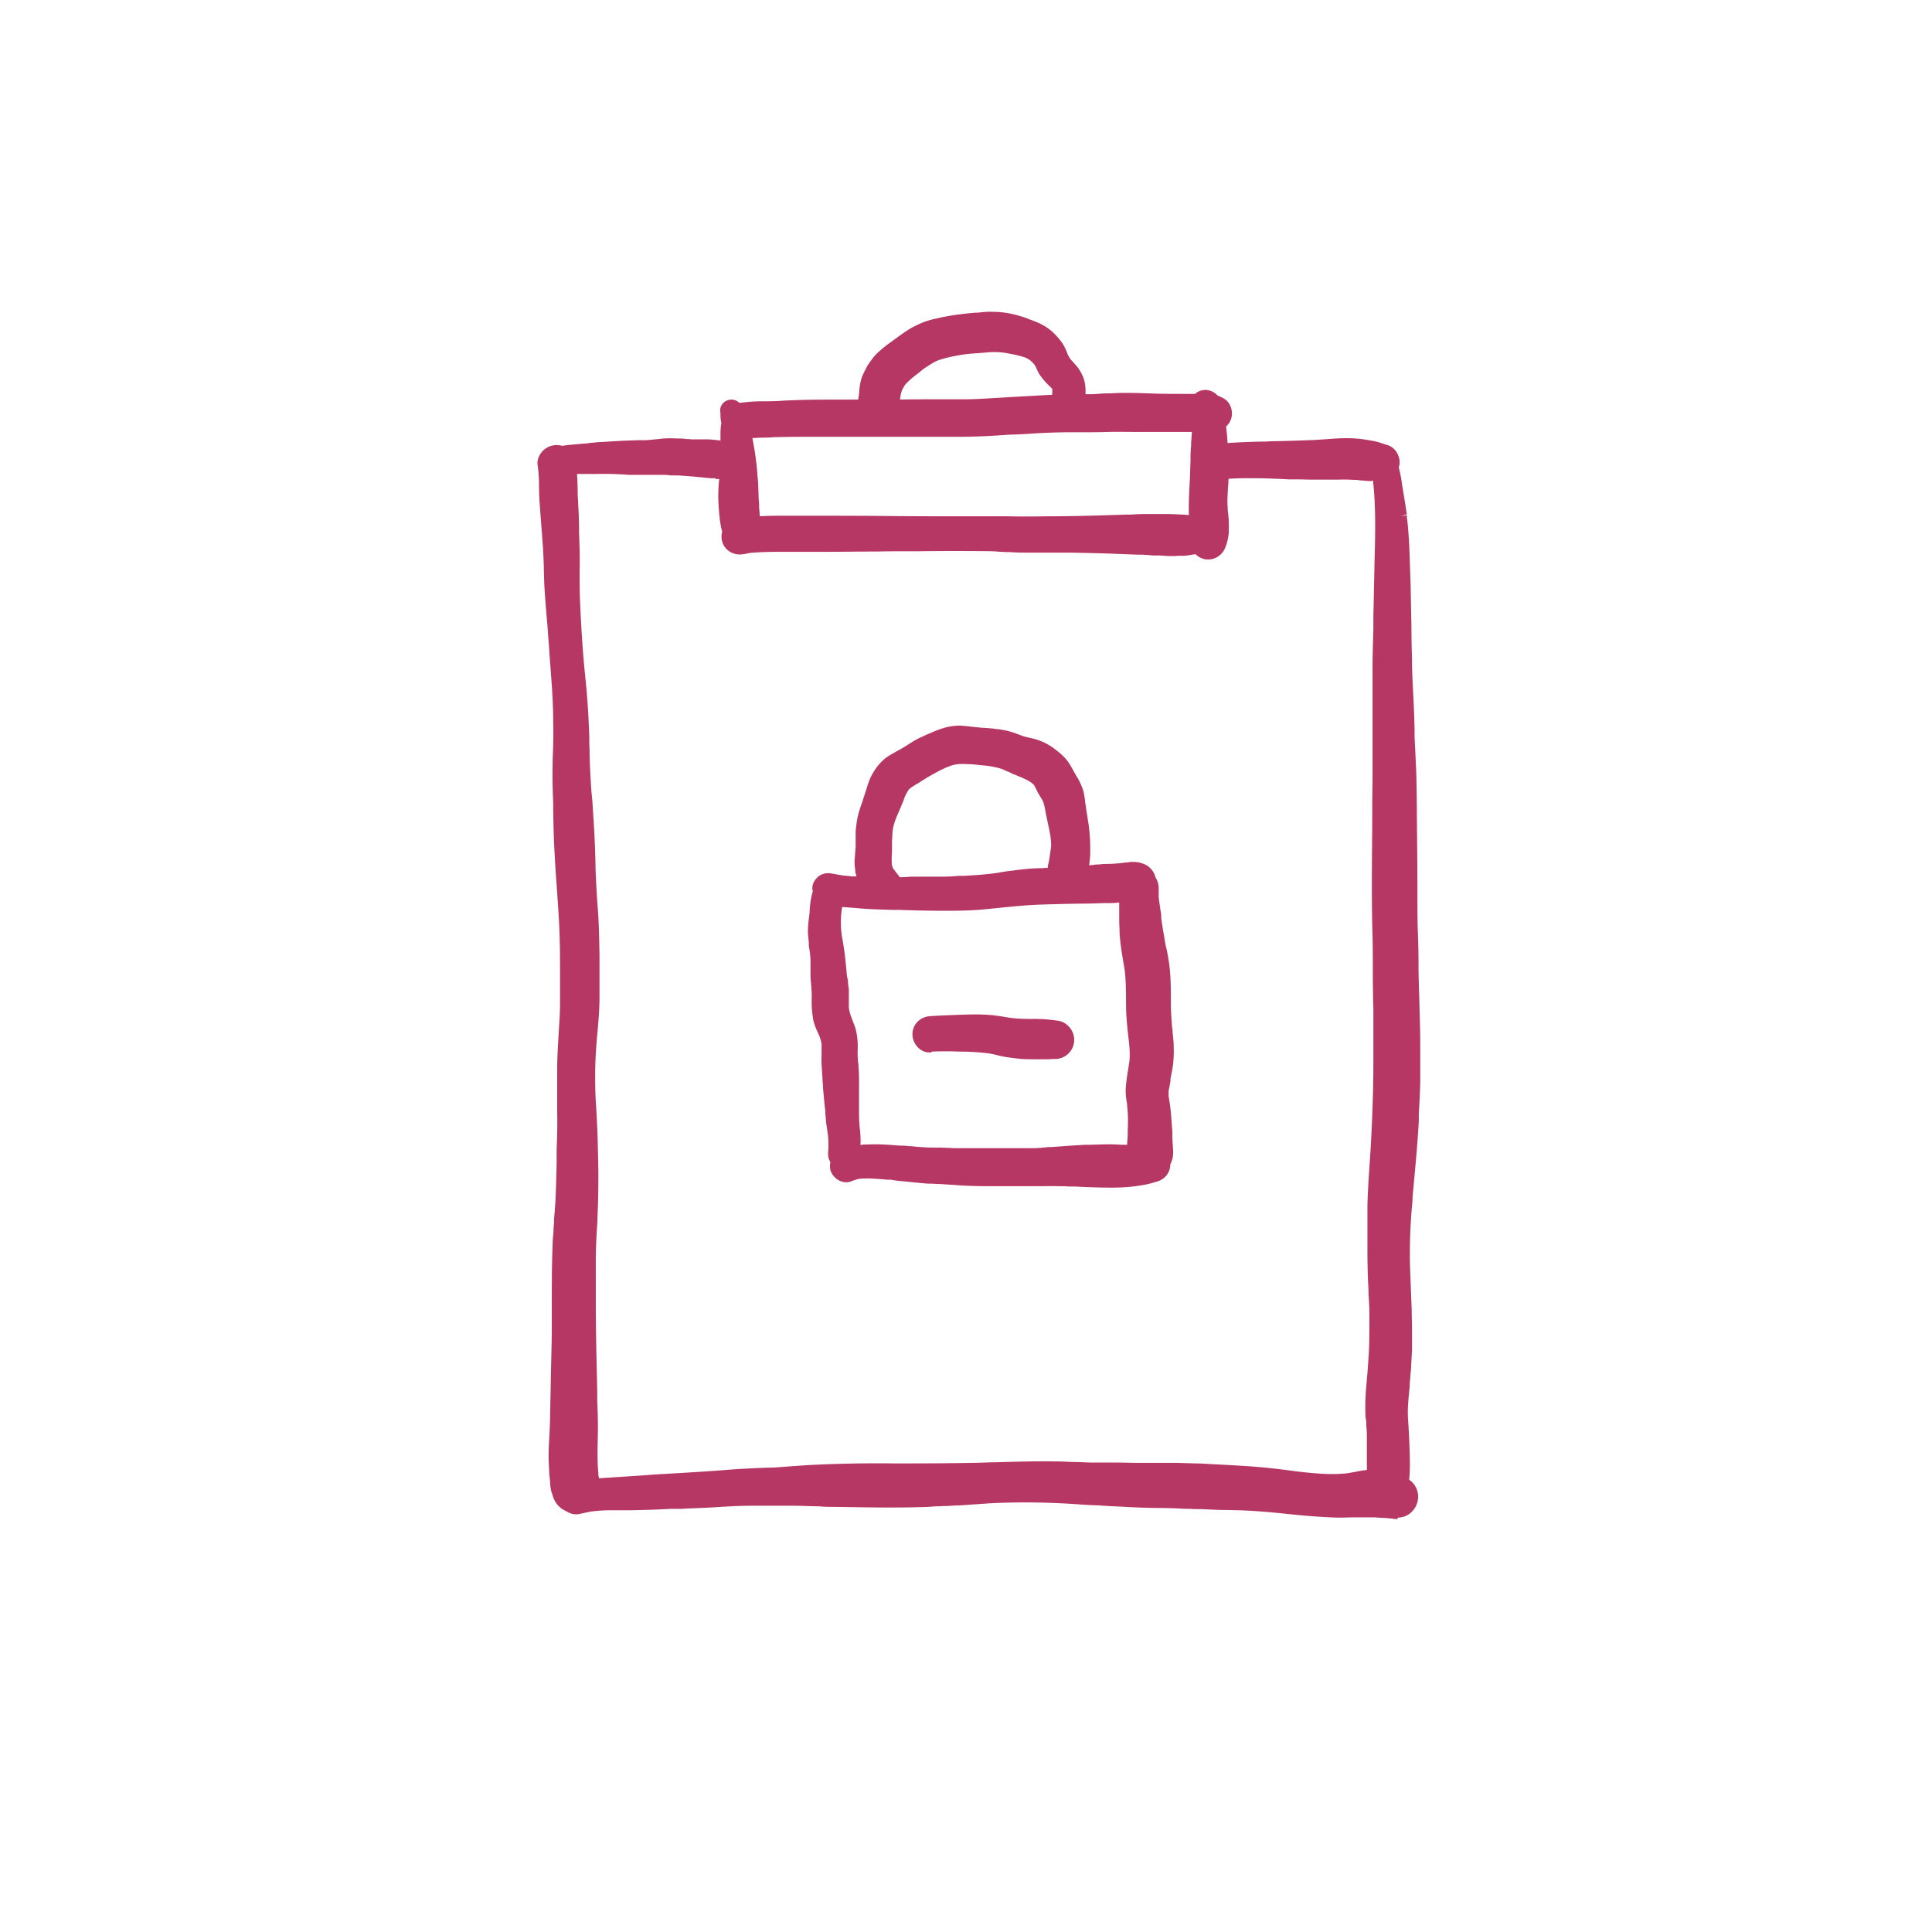 <svg width="85" height="85" viewBox="0 0 85 85" fill="none" xmlns="http://www.w3.org/2000/svg">
    <path d="M42.818 64.634c-1.187.025-2.361.025-3.536.025-1.237 0-2.474 0-3.71.075-.6.025-1.188.087-1.787.112-.6.025-1.2.05-1.812.1-1.212.088-2.424.138-3.623.238l-1.525.112a8.257 8.257 0 0 0-.8.075c-.262.038-.524.1-.787.15-.224.05-.35.3-.287.512.063.225.287.338.512.288.188-.038.388-.088.575-.125.262-.025.525-.038.8-.05.3 0 .6-.013.887-.025.6-.013 1.187-.025 1.774-.05.612-.025 1.212-.038 1.824-.075.6-.038 1.2-.075 1.787-.075h1.824c.6 0 1.187.025 1.787.05 1.25.025 2.499.05 3.748.012.288 0 .587-.037.875-.05l.837-.037c.587-.038 1.175-.088 1.774-.113a36.596 36.596 0 0 1 3.511.063c.612.037 1.237.05 1.85.087.6.038 1.199.05 1.786.063.287 0 .575.012.875.025.287.012.574.012.862.025.575.025 1.15.037 1.724.062.587.025 1.187.063 1.774.125.6.063 1.187.125 1.787.163.287.012.575.037.862.037.288 0 .562-.012.837-.025h.687c.25 0 .5.025.75.038h.05c.175.037.325.037.487-.063a.619.619 0 0 0 .288-.375.61.61 0 0 0-.063-.487c-.087-.15-.212-.225-.375-.287-.387-.163-.8-.288-1.224-.3a2.8 2.8 0 0 0-.65.075 7.307 7.307 0 0 1-.512.087c-.75.088-1.524 0-2.274-.087a27.816 27.816 0 0 0-1.75-.2c-.599-.05-1.199-.075-1.799-.1-.287-.013-.574-.038-.862-.05-.287 0-.574-.013-.85-.025H49.966c-.3 0-.6 0-.9-.013h-.912c-.587 0-1.174-.037-1.761-.05h-.588c-1 0-1.999.05-2.986.075" fill="#B73764"/>
    <path d="M60.336 66.146h.187c.15 0 .3.012.45.025.1 0 .2.012.3.012h.087c.138.038.225.025.3-.025a.416.416 0 0 0 .163-.2.322.322 0 0 0-.038-.262c-.037-.075-.1-.112-.237-.175-.35-.137-.725-.275-1.125-.287-.212 0-.425.025-.587.062-.175.038-.35.063-.525.1-.787.088-1.562 0-2.349-.087-.55-.075-1.137-.15-1.737-.2-.45-.038-.9-.063-1.361-.075l-.725-.038c-.188 0-.375-.025-.575-.025l-.85-.025h-3.56c-.325 0-.65-.012-.975-.025-.262 0-.525-.025-.787-.025-.85-.012-1.712 0-2.537.038-.337 0-.674.025-1.024.037-1.225.025-2.474.025-3.549.025-1.374 0-2.586.013-3.698.075-.25.013-.487.025-.737.05-.35.025-.7.05-1.062.063-.625.025-1.212.05-1.8.1-.624.05-1.236.087-1.86.124-.588.038-1.175.063-1.763.113l-.387.025c-.375.025-.762.063-1.137.075a8.344 8.344 0 0 0-.787.075c-.2.025-.387.062-.587.112l-.188.038s-.05.025-.05.05c-.025.037-.037.087-.025.112.025.1.125.1.188.088l.225-.05.35-.075c.262-.038.524-.05.849-.05h.9c.587-.013 1.187-.025 1.774-.05l.487-.025c.438-.013.887-.025 1.325-.063.587-.037 1.199-.075 1.811-.075H34.935c.374 0 .762.013 1.136.025.225 0 .438.013.663.013 1.037.025 2.386.05 3.735.012.175 0 .363-.012.538-.025.112 0 .225-.012.325-.025.112 0 .224 0 .337-.012.162 0 .337 0 .5-.025.175 0 .35-.025.525-.038.412-.024.824-.062 1.249-.075a37.937 37.937 0 0 1 3.536.063c.312.025.625.037.937.05.3.012.612.025.912.05.625.037 1.25.05 1.774.062.288 0 .588.013.875.025.137 0 .262 0 .387.013.163 0 .313 0 .475.012.362.025.737.025 1.1.038l.612.025c.662.025 1.25.062 1.786.125.575.062 1.175.125 1.775.162l.874.038c.175 0 .338 0 .513-.013h.812l.025-.062zm1.15.687c-.088 0-.163 0-.226-.025h-.012c-.113 0-.213-.013-.325-.025-.137 0-.287-.013-.425-.025h-.974c-.188 0-.375.012-.563.012-.3 0-.587-.024-.874-.037-.613-.038-1.212-.1-1.8-.163-.524-.05-1.099-.1-1.749-.124-.2 0-.412-.013-.612-.013-.375 0-.737-.025-1.112-.037-.15 0-.312 0-.462-.013-.138 0-.263 0-.4-.012a19.851 19.851 0 0 0-.862-.025c-.537 0-1.175-.025-1.812-.063-.3-.012-.6-.025-.9-.05-.312-.012-.637-.025-.95-.05a32.94 32.94 0 0 0-3.472-.062c-.413.012-.825.05-1.225.075l-.537.037c-.175 0-.338.013-.513.025-.112 0-.224 0-.337.013-.112 0-.212 0-.325.012a8.459 8.459 0 0 1-.562.025c-1.362.038-2.724 0-3.76-.012-.226 0-.438 0-.663-.025-.375 0-.75-.025-1.124-.025H33.096c-.587 0-1.186.037-1.773.075-.45.025-.9.037-1.337.062h-.488c-.6.038-1.187.05-1.786.063h-.9c-.3 0-.537.025-.762.05-.088.012-.2.037-.325.062l-.225.05c-.375.075-.75-.137-.85-.5a.694.694 0 0 1 .088-.562c.1-.162.25-.262.425-.3l.187-.037c.2-.038.413-.088.625-.125.275-.038.562-.063.825-.075l1.137-.075.387-.025c.587-.05 1.187-.075 1.774-.113.612-.037 1.237-.075 1.85-.125.586-.05 1.186-.075 1.823-.1.35 0 .7-.037 1.038-.062.25-.013.5-.037.737-.05a57.647 57.647 0 0 1 3.723-.075c1.075 0 2.311 0 3.536-.025.337 0 .675-.025 1.012-.025.837-.025 1.712-.05 2.574-.038.262 0 .537.013.8.025.324 0 .637.026.962.026h1.087c.237 0 .487.012.724.012h1.775l.85.025c.2 0 .386.013.586.025l.725.037c.462.026.912.05 1.374.088.613.05 1.212.125 1.762.2.75.087 1.487.162 2.212.087.15-.025.312-.05.487-.087a3.67 3.67 0 0 1 .712-.075c.487.012.925.162 1.312.325.188.075.375.175.512.412.125.213.15.462.088.7a.958.958 0 0 1-.413.55.945.945 0 0 1-.45.124M48.903 17.63c-.262.012-.512.037-.774.037-.275 0-.55 0-.837.013-.55 0-1.087.025-1.637.062a64.5 64.5 0 0 1-1.6.088c-.537.025-1.074.062-1.611.062h-1.6c-1.074 0-2.149 0-3.223.013-1.075 0-2.137 0-3.211.05-.313.012-.612.025-.925.025-.362 0-.712.037-1.062.087-.125.012-.237.125-.3.225a.516.516 0 0 0-.05.387.537.537 0 0 0 .225.3c.125.075.238.075.387.05h.1c.5-.075 1-.062 1.512-.087.525-.025 1.05-.025 1.562-.025H42.331c.537 0 1.062-.025 1.6-.063.524-.037 1.037-.05 1.561-.087.55-.038 1.087-.05 1.637-.05h1.599c.55-.025 1.087 0 1.637 0h2.362c.225 0 .45-.05.674-.05.213 0 .413-.15.463-.35.05-.2-.038-.45-.225-.55-.075-.037-.163-.075-.238-.112-.075-.038-.175-.038-.262-.038a1.64 1.64 0 0 0-.35.013h-.712c-.537 0-1.075 0-1.612-.025-.375-.013-.75-.038-1.124-.038h-.475" fill="#B73764"/>
    <path d="M41.794 18.18h-4.648c-.887 0-1.8.012-2.699.062-.312.012-.625.025-.924.025-.338 0-.675.037-1.025.087a.287.287 0 0 0-.1.088.25.25 0 0 0-.025.162c.013.05.05.1.1.125.038.025.075.038.2.013h.1c.337-.05.675-.063.987-.075.175 0 .362 0 .537-.013.463-.025.925-.025 1.387-.025h6.66c.462 0 .95-.012 1.587-.062l.724-.038c.275-.012.562-.025.837-.05.513-.037 1.05-.05 1.662-.062h1.6c.437-.013.861 0 1.286 0H52.764c.1 0 .2 0 .287-.025.125-.013.25-.025.388-.025a.199.199 0 0 0 .187-.15c.025-.087-.012-.188-.075-.225-.075-.038-.137-.062-.212-.1a.815.815 0 0 1-.138-.025h-.212c-.05 0-.087 0-.137.013h-.725c-.537 0-1.087 0-1.624-.025-.488-.025-1.05-.05-1.587-.025h-.238a3.881 3.881 0 0 1-.537.037h-.837c-.487.025-1.062.038-1.624.075l-1.35.075-.624.038c-.413.024-.838.05-1.25.05h-.662v.074zm-9.221 1.087a.778.778 0 0 1-.387-.1.834.834 0 0 1-.363-.463.83.83 0 0 1 .075-.6c.088-.15.275-.337.5-.362.387-.05.737-.087 1.1-.087.3 0 .612 0 .912-.025.912-.05 1.836-.05 2.724-.05h1.874c.612 0 1.224-.013 1.836-.013h1.6c.4 0 .812-.025 1.212-.05l.624-.037 1.337-.075c.575-.038 1.15-.05 1.65-.063h.837l.524-.037h.25c.563-.038 1.137-.013 1.637 0 .537.025 1.075.025 1.6.025H52.926c.087 0 .187-.013.287 0h.037c.088 0 .2.012.3.062.088.038.175.075.263.125.3.15.45.525.362.875a.765.765 0 0 1-.75.562c-.1 0-.212 0-.325.025-.112 0-.224.025-.35.025h-2.748c-.413 0-.837-.012-1.25 0-.362.013-.724.013-1.074.013h-.537c-.6 0-1.125.025-1.625.05-.287.024-.562.037-.85.05-.237 0-.474.024-.712.037a28.07 28.07 0 0 1-1.611.063H35.672c-.45 0-.9 0-1.35.012-.187 0-.375.012-.562.025a7.73 7.73 0 0 0-.937.05h-.1s-.125.025-.188.025M50.365 22.902c-.262 0-.537.013-.8.025-1.161.038-2.336.075-3.498.075h-1.75c-.286 0-.586-.012-.874-.012h-.85c-1.199 0-2.386 0-3.585-.013-1.087-.012-2.174-.025-3.249-.012h-1.637c-.574 0-1.15.025-1.711.15-.275.062-.425.375-.363.625.075.274.35.412.625.35.1-.026.2-.038.3-.063.562-.05 1.124-.05 1.674-.05h1.85c1.186 0 2.36-.025 3.548-.025 1.2 0 2.386-.013 3.586 0 .262 0 .537.025.812.037.3.013.6.025.912.025.6 0 1.2 0 1.787.025.962.013 1.924.05 2.886.075.237 0 .475 0 .7.025.25.013.512.038.762.05h.612c.237-.012.462-.062.687-.1.05 0 .088 0 .125-.012a.557.557 0 0 0 .362-.15.5.5 0 0 0 .15-.362.5.5 0 0 0-.15-.363.557.557 0 0 0-.362-.15h-.125c-.262-.037-.512-.1-.775-.112-.262-.013-.512-.025-.774-.025h-.875" fill="#B73764"/>
    <path d="M42.056 23.665c.525 0 1.05 0 1.562.012.15 0 .312.012.475.025.112 0 .225.012.337.025.3 0 .6.025.9.025h1.799c.637 0 1.262.038 1.9.05l.999.025h.2c.175 0 .337.012.512.025h.262c.163.025.338.037.5.05h.587c.15 0 .313-.038.475-.063l.325-.05c.112-.012.15-.037.187-.075.038-.05.063-.1.063-.162a.238.238 0 0 0-.063-.162c-.037-.038-.075-.063-.2-.075l-.337-.05a4.146 4.146 0 0 0-.55-.075c-.225-.013-.462-.013-.687-.025h-.3c-.162 0-.325-.013-.5-.013h-.15c-.2 0-.412 0-.612.013h-.175c-1.112.037-2.311.075-3.498.087H44.18c-.25 0-.487-.012-.737-.012h-.85c-1.087 0-2.336 0-3.598-.013-1.1-.012-2.199-.025-3.248-.012H34.11c-.575 0-1.125.025-1.662.137-.05 0-.087.063-.112.088-.038.062-.05.125-.038.187.038.138.175.175.3.15.1-.025.212-.038.312-.063.575-.062 1.125-.062 1.662-.062h1.912c.7 0 1.412 0 2.124-.012h3.448v.024zm9.72.8h-.299c-.175 0-.35-.026-.512-.026h-.25c-.163-.025-.325-.025-.487-.037h-.2l-1-.038c-.625-.025-1.262-.037-1.886-.05h-1.8c-.3 0-.612 0-.912-.025-.125 0-.237 0-.362-.012-.15 0-.3-.025-.45-.025-1.05-.013-2.111-.013-3.149 0h-.437c-.475 0-.937 0-1.412.012-.712 0-1.424.013-2.124.013h-1.912c-.524 0-1.062 0-1.586.05-.075.012-.175.037-.275.05-.425.087-.837-.15-.95-.55a.82.82 0 0 1 .088-.637.79.79 0 0 1 .475-.35c.587-.125 1.174-.137 1.774-.15h1.636c1.063 0 2.15 0 3.262.012 1.249.013 2.498.013 3.585.013h1.737c.575.012 1.125.012 1.737 0 1.187 0 2.386-.038 3.486-.075h.175c.212-.012.412-.025.625-.025H51.302c.237 0 .475.013.712.025.213 0 .413.05.613.075l.3.037c.174.025.374.063.537.238.15.15.225.35.225.562a.795.795 0 0 1-.238.562c-.175.175-.362.213-.537.225l-.287.038c-.175.025-.35.062-.538.075h-.337M29.1 19.566c-.226.025-.463.05-.688.05-.475.013-.962.025-1.437.05-.2 0-.412.025-.612.038-.212.012-.437.05-.65.062-.225.013-.45.038-.674.05a3.12 3.12 0 0 0-.363.063c-.112.025-.225.075-.337.112-.188.063-.3.238-.25.437.05.175.25.313.437.25.125-.05.25-.087.388-.112.2-.025.412-.025.612-.013h.712c.475 0 .95 0 1.437.025.237 0 .475.013.7.013h.7c.224 0 .437.012.662.025.212 0 .437.025.65.037.312.025.624.05.936.088.15.012.3 0 .45 0h.525a.569.569 0 0 0 .25-.063.51.51 0 0 0 .225-.287.508.508 0 0 0-.338-.6 5.46 5.46 0 0 0-.65-.137c-.25-.038-.487-.088-.736-.075-.213 0-.438.012-.65 0-.213 0-.425-.025-.625-.025h-.275c-.125 0-.262 0-.387.012" fill="#B73764"/>
    <path d="M29.075 20.316c.15 0 .312 0 .462.025h.2c.212.025.437.037.65.05.312.025.637.05.949.087h.387c.225-.012.4 0 .575 0 .038 0 .063 0 .088-.025.05-.025.075-.075.1-.125.025-.1-.038-.224-.138-.25a4.442 4.442 0 0 0-.612-.124l-.163-.025c-.175-.025-.35-.063-.512-.05-.25 0-.475.012-.675 0-.075 0-.162 0-.237-.013-.125 0-.25-.012-.387-.012h-.637c-.238.025-.475.05-.713.05h-.325c-.374.025-.737.037-1.111.05-.2 0-.4.025-.6.037-.1 0-.2.025-.3.025-.113 0-.238.025-.35.038-.225.012-.45.037-.662.05-.125.012-.225.037-.338.05-.087.024-.162.05-.25.087h-.037s-.087.05-.075.112c0 .025.05.063.063.05.125-.05.274-.087.424-.124h.025c.225-.026.45-.026.65-.026h.7c.487 0 .987 0 1.437.026h.7c.187.024.387.024.574.024h.137v.013zm2.399.725h-.188c-.312-.025-.625-.063-.937-.088-.212-.012-.425-.037-.637-.037h-.2c-.15-.025-.3-.025-.45-.025H27.65c-.45-.038-.937-.05-1.424-.038h-.712c-.188 0-.375 0-.575.013-.1.025-.213.062-.325.1a.63.63 0 0 1-.8-.438c-.087-.325.088-.65.425-.774h.038c.1-.05.212-.088.325-.113.124-.025.262-.05.4-.062.224-.025.45-.038.674-.063.125 0 .237-.025.35-.037.1 0 .2-.025.312-.025l.625-.038c.375-.025.75-.037 1.124-.05h.313c.225-.012.437-.037.675-.062.2-.025.437-.025.7-.013.137 0 .274 0 .412.025.075 0 .15 0 .224.013h.625c.225 0 .438.025.637.05l.15.025c.213.025.438.075.688.15a.77.77 0 0 1 .537.95.73.73 0 0 1-.35.462.851.851 0 0 1-.387.1h-.025c-.15-.013-.3-.025-.475 0-.113 0-.213.012-.313.012M57.624 19.629c-.562.012-1.137.037-1.699.05-.55.012-1.112.025-1.661.062-.213.013-.425.05-.638.075-.125.013-.237.125-.3.225a.523.523 0 0 0-.05.387.552.552 0 0 0 .225.3.488.488 0 0 0 .35.05h.038a11.355 11.355 0 0 1 1.599-.05c.562 0 1.124.025 1.674.05.3 0 .587.025.887.025.288 0 .575 0 .875-.012.262 0 .512 0 .775.012.25 0 .512.063.762.05.062 0 .125 0 .187-.025h.175a.51.51 0 0 0 .138-1 11.753 11.753 0 0 1-.35-.112 1.926 1.926 0 0 0-.388-.075c-.3-.05-.6-.075-.912-.075h-.05c-.55 0-1.1.063-1.649.075" fill="#B73764"/>
    <path d="M59.011 20.503c.213 0 .438 0 .7.025.1 0 .213.013.313.025.15.013.287.025.424.025.05 0 .113 0 .163-.012.075 0 .15-.013.225-.013.1 0 .187-.075.212-.162a.287.287 0 0 0-.025-.175.251.251 0 0 0-.137-.112l-.225-.075c-.05-.013-.088-.038-.138-.05-.1-.025-.212-.05-.337-.063-.325-.05-.6-.075-.875-.075h-.05c-.3 0-.612.025-.912.038-.25.012-.487.037-.737.037-.562.013-1.137.025-1.7.05h-.474c-.387 0-.787.025-1.174.05-.188.013-.363.038-.563.063h-.062l-.1.1a.275.275 0 0 0-.025.175c.012.05.05.1.1.137.037.025.075.025.162.012h.113c.524-.075 1.05-.062 1.574-.05.425 0 .837.025 1.262.038h.55c.25.025.5.025.762.037H58.986l.026-.025zm1.362.663c-.15 0-.287-.013-.424-.025-.1 0-.188-.025-.288-.025-.3-.013-.537-.025-.762-.013h-.875c-.262 0-.512 0-.774-.012h-.538a40.626 40.626 0 0 0-1.262-.05c-.524 0-1.024-.013-1.524.037h-.1a.685.685 0 0 1-.5-.087.774.774 0 0 1-.362-.475.772.772 0 0 1 .075-.6c.088-.15.275-.337.5-.362h.062c.2-.038.4-.063.6-.075.4-.025.812-.038 1.2-.05.15 0 .312 0 .462-.013.562-.012 1.137-.025 1.7-.05.236 0 .474-.025.711-.037.313-.025.625-.05.95-.05h.05c.287 0 .6.025.95.087.15.025.287.05.424.088.05.012.1.037.163.05.062.025.125.05.187.062.2.05.375.188.475.375.1.188.137.4.075.6a.814.814 0 0 1-.762.575h-.15c-.063 0-.138.012-.213.025h-.062M40.007 16.38l-.062.05.062-.05zm2.874-2.274c-.538.05-1.075.113-1.6.238a3.274 3.274 0 0 0-.5.137c-.224.075-.45.188-.661.3-.3.175-.575.4-.85.6-.175.125-.337.25-.5.4-.162.15-.312.337-.437.537-.05.075-.075.15-.113.225-.05.125-.112.25-.137.375-.05.212-.063.437-.087.662l-.076.45c0 .062-.012.112-.025.174 0 .113.025.225.088.325.087.15.225.25.387.3.163.05.35.025.5-.062.125-.075.275-.225.288-.375.05-.287.087-.575.124-.862.025-.138.05-.275.1-.413.05-.1.1-.2.163-.287.15-.175.325-.325.5-.462l.15-.113s-.013 0-.026.013c.063-.05.125-.088.188-.138.225-.162.45-.312.7-.437.412-.15.85-.237 1.286-.3.288-.037.588-.05.875-.075a6.02 6.02 0 0 1 .95 0c.35.05.712.125 1.037.25.075.038.15.075.212.125.088.075.163.15.238.238.112.174.175.374.3.537.087.112.174.225.274.325.075.062.138.137.2.212.025.025.038.05.05.088 0 .024 0 .037.013.062 0 .15-.013.287-.025.437 0 .1 0 .2.025.288.025.1.075.212.15.287.062.063.15.112.224.162.138.088.325.05.438-.062a.34.34 0 0 0 .112-.262.377.377 0 0 0-.062-.2c0-.113 0-.225.012-.338 0-.175 0-.35-.025-.537a1.212 1.212 0 0 0-.2-.45c-.112-.175-.262-.312-.387-.462a2.088 2.088 0 0 1-.112-.175c-.038-.1-.075-.2-.125-.3a1.857 1.857 0 0 0-.25-.387 2.32 2.32 0 0 0-.55-.5c-.225-.137-.475-.225-.725-.312-.2-.075-.4-.125-.6-.175a3.732 3.732 0 0 0-.837-.088h-.087c-.212 0-.412.025-.625.038" fill="#B73764"/>
    <path d="M38.195 18.204s.013.113.05.163c.05.075.125.137.213.162.087.025.187 0 .274-.037a.404.404 0 0 0 .163-.175l.05-.288c.025-.187.062-.374.087-.562a2.64 2.64 0 0 1 .113-.474c.062-.138.125-.25.187-.35l.025-.025a4.78 4.78 0 0 1 .438-.425l.05-.05.05-.038.124-.1.175-.137c.288-.213.525-.35.75-.462.4-.15.825-.25 1.362-.325.187-.025.375-.038.55-.05.112 0 .237-.013.35-.025.287-.025.574-.025.887 0h.112c.325.062.725.125 1.112.275.112.05.2.1.275.162.125.113.212.188.287.287l.025.025c.063.088.1.188.15.275.05.1.088.188.15.25.075.113.163.2.237.288.075.062.138.125.188.187h.013s.012.038.024.038c.038.05.063.087.088.125l.025.05s.012.05.025.074v.05c.012.125 0 .238 0 .338v.125a.56.56 0 0 0 .1.362c.037.038.087.063.137.1l.05.025s.063 0 .088-.025a.095.095 0 0 0 .025-.063s0-.012-.013-.037l-.037-.05v-.462a1.772 1.772 0 0 0-.013-.45 1.18 1.18 0 0 0-.15-.35c-.062-.1-.15-.187-.237-.287-.05-.05-.088-.1-.137-.163-.063-.087-.1-.15-.138-.225l-.05-.112c-.025-.063-.05-.137-.087-.2a1.608 1.608 0 0 0-.213-.325c-.15-.187-.3-.325-.475-.437a3.125 3.125 0 0 0-.624-.262h-.05a3.303 3.303 0 0 0-.563-.188c-.274-.062-.562-.075-.787-.087-.187 0-.375 0-.587.025h-.1c-.425.05-1 .1-1.55.237a4.347 4.347 0 0 0-.474.125c-.2.062-.4.15-.612.275-.2.112-.388.25-.588.4-.075.062-.15.112-.237.175-.187.137-.337.25-.462.374a2.55 2.55 0 0 0-.388.475c-.037.063-.062.125-.1.188-.05.1-.1.224-.124.337-.038.15-.05.3-.063.462v.163l-.05.212c-.012.088-.025.163-.037.25 0 .05-.013.1-.013.137l-.05.05zm.4.863c-.087 0-.162 0-.25-.038a.94.94 0 0 1-.55-.425.857.857 0 0 1-.125-.462v-.037s.013-.113.025-.163c.013-.112.025-.2.05-.287l.05-.325c.013-.175.025-.362.075-.562.038-.163.1-.3.163-.425.05-.1.087-.175.137-.263.15-.224.3-.437.475-.587.15-.137.312-.275.525-.425.075-.05.15-.112.225-.162.2-.15.424-.313.65-.45.25-.137.487-.25.712-.325.175-.062.35-.1.524-.137.6-.138 1.187-.2 1.637-.238h.1c.212-.025.437-.05.65-.037.25 0 .562.025.887.1.212.05.425.112.637.187l.05.025c.238.088.487.175.712.313.238.137.438.325.638.562.112.137.212.275.287.45.025.062.062.137.087.212l.038.088s.05.074.075.124c.025.026.062.075.112.125.1.113.2.213.288.35.112.175.2.363.237.538.05.224.05.424.038.612v.062s-.013.125-.013.188a.68.68 0 0 1 .062.274.641.641 0 0 1-.987.55l-.037-.025c-.075-.05-.15-.1-.225-.175a.894.894 0 0 1-.225-.412 1.73 1.73 0 0 1-.037-.375v-.15c0-.087.012-.162 0-.237l-.025-.025-.163-.162a2.963 2.963 0 0 1-.312-.363c-.088-.112-.138-.225-.188-.337-.037-.075-.062-.138-.112-.2a1.458 1.458 0 0 0-.2-.188c-.037-.024-.087-.05-.15-.087-.312-.112-.675-.175-.962-.225a3.413 3.413 0 0 0-.875 0c-.124 0-.237.025-.362.025-.175.013-.35.025-.525.05-.487.075-.887.162-1.212.287a4.872 4.872 0 0 0-.637.4l-.15.125-.15.113a3.657 3.657 0 0 0-.45.412c-.05.075-.087.15-.137.237-.025.088-.062.2-.075.338-.025.187-.05.375-.087.575l-.038.287c-.037.262-.262.487-.437.587a.857.857 0 0 1-.462.125M52.89 17.467c-.226.063-.338.288-.288.513.037.162.075.324.1.487.012.187 0 .375-.025.562l-.038.637c-.025.45-.012.912-.037 1.362-.025.45-.05.912-.05 1.362 0 .437 0 .875.062 1.3v.124c-.012.225.175.45.388.5a.548.548 0 0 0 .4-.05.545.545 0 0 0 .237-.312c.062-.175.112-.35.125-.537v-.338c0-.237-.038-.475-.05-.712-.025-.5.025-1 .037-1.5 0-.487 0-.974-.05-1.449-.025-.262-.05-.537-.087-.8-.038-.212-.113-.412-.163-.624-.012-.075-.037-.15-.05-.237-.037-.188-.225-.3-.4-.3-.037 0-.074 0-.1.012" fill="#B73764"/>
    <path d="M52.989 17.73h-.025c-.075.025-.1.1-.087.175v.062c.05.15.087.3.112.45.012.212 0 .387 0 .562v.075a10.51 10.51 0 0 0-.05.625c0 .212-.013.437-.013.65 0 .237 0 .474-.025.712v.05c-.025.424-.05.874-.05 1.3v.1c0 .399 0 .774.063 1.149v.187c0 .075.087.175.175.212.062.013.125 0 .187-.025.05-.025.088-.062.125-.162.063-.163.1-.312.1-.462v-.313c0-.125-.012-.262-.025-.387 0-.113-.025-.212-.025-.312-.025-.325 0-.65.013-.962 0-.188.025-.375.025-.563 0-.487 0-.962-.05-1.424-.025-.262-.05-.525-.088-.775a1.677 1.677 0 0 0-.087-.337l-.075-.262-.05-.238s-.075-.087-.125-.087h-.025zm.175 6.884c-.075 0-.15 0-.212-.025-.363-.1-.613-.45-.588-.8v-.087c-.062-.4-.062-.812-.062-1.212v-.1c0-.45.025-.9.05-1.337v-.05c.012-.225.012-.462.025-.7 0-.224 0-.437.025-.662 0-.212.025-.424.037-.637v-.087c.025-.15.038-.3.025-.438-.025-.112-.05-.25-.087-.387v-.063a.688.688 0 0 1 .474-.85c.063-.012.113-.024.175-.024.325 0 .613.225.675.525v.037c.025.063.038.138.05.2.013.075.038.15.063.225.037.137.075.275.1.425.037.275.075.55.087.812.038.475.05.974.05 1.474 0 .188 0 .388-.025.587-.013.313-.038.6-.013.9 0 .1.013.2.026.3.012.137.024.275.024.412v.363a2.245 2.245 0 0 1-.137.624.846.846 0 0 1-.362.463.787.787 0 0 1-.413.112M31.948 18.055c.025.174.025.35.063.524-.038.163-.038.325-.038.488v.562c0 .412-.012.837-.037 1.25-.025.412-.063.836-.038 1.249 0 .2.025.4.05.587.013.137.038.262.063.4.025.1.05.187.075.275v.037c.05.213.287.375.487.375.225 0 .425-.15.487-.375.113-.412.075-.85.05-1.274-.025-.413-.025-.837-.062-1.25-.038-.45-.088-.9-.175-1.337-.037-.187-.075-.387-.15-.562-.075-.187-.15-.387-.287-.55v-.025c-.025-.125-.038-.262-.05-.387-.013-.113-.088-.212-.213-.212-.1 0-.225.1-.212.212" fill="#B73764"/>
    <path d="M32.273 18.754c-.013.1-.025.213-.025.325v.55c0 .45-.013.9-.038 1.274v.138a6.325 6.325 0 0 0-.037 1.087c0 .212.025.4.05.562.012.125.037.25.062.387 0 .05.025.113.05.163l.025.087s0 .05.013.075c.012.063.112.138.212.138.1 0 .188-.075.213-.163.087-.325.062-.662.05-1.024v-.163c-.025-.15-.025-.312-.038-.462 0-.263-.025-.525-.05-.775v-.062c-.05-.413-.087-.837-.175-1.237a2.781 2.781 0 0 0-.137-.512c-.063-.15-.113-.275-.175-.375v-.013zm.3 5.36c-.363 0-.7-.262-.762-.6l-.025-.1a1.507 1.507 0 0 1-.063-.224c-.025-.138-.05-.275-.062-.425a8.095 8.095 0 0 1-.05-.612c-.025-.388 0-.775.037-1.15v-.125c.038-.375.063-.8.05-1.224v-.563c0-.174.013-.337.038-.487a1.55 1.55 0 0 1-.038-.337c0-.05 0-.113-.012-.162a.457.457 0 0 1 .112-.35.506.506 0 0 1 .375-.175c.262 0 .462.187.5.462.012.125.025.225.037.337.138.175.213.363.288.563.075.187.125.4.15.587.087.45.137.887.174 1.312v.062c.038.275.038.538.05.812 0 .15.013.3.025.45v.15c.038.4.063.8-.05 1.212a.802.802 0 0 1-.762.575M24.076 20.004c-.1.087-.187.262-.162.4.037.3.063.612.063.912 0 .312.024.624.05.924.037.6.087 1.2.124 1.812.038.637.038 1.274.075 1.912.038.637.1 1.286.15 1.924.05.624.088 1.262.138 1.886.05.675.087 1.337.087 2.012 0 .637-.012 1.262-.025 1.9-.012.611.013 1.236.025 1.86.013.663.025 1.325.063 1.975.037.637.087 1.274.125 1.912.05.65.087 1.299.1 1.949 0 .6.012 1.2.012 1.799 0 .3.012.612 0 .912 0 .325-.025.65-.037.975-.038.65-.075 1.287-.088 1.936 0 .625-.012 1.262 0 1.887 0 .662 0 1.312-.025 1.974-.012.625-.025 1.262-.05 1.887-.012.337-.037.687-.062 1.024-.013.3-.05.6-.063.912-.037 1.3-.037 2.612-.05 3.911-.012 1.175-.05 2.362-.062 3.536 0 .3 0 .6-.025.887l-.038.837c0 .288 0 .587.025.875 0 .137.025.262.025.387s.025.263.05.388c.013.05.038.087.05.137a.513.513 0 0 0 .088.212c.1.163.25.288.437.338.325.087.637-.063.812-.338.113-.162.138-.387.138-.587 0-.15-.038-.312-.063-.475-.062-.562-.05-1.124-.037-1.699.012-.65 0-1.3-.025-1.949-.025-1.275-.05-2.549-.063-3.823v-2c0-.637.05-1.261.088-1.899.037-.662.05-1.312.037-1.974 0-.637-.025-1.274-.05-1.911-.025-.638-.075-1.262-.087-1.9 0-.637 0-1.274.062-1.899.05-.65.113-1.287.125-1.936 0-.613.013-1.225 0-1.837 0-.625-.012-1.25-.062-1.874-.038-.65-.088-1.287-.1-1.937-.025-.65-.038-1.312-.088-1.962-.025-.324-.037-.65-.062-.974-.025-.313-.05-.625-.063-.937a48.17 48.17 0 0 1-.062-1.9 34.082 34.082 0 0 0-.113-1.973 98.674 98.674 0 0 1-.175-1.912c-.05-.65-.087-1.3-.112-1.937a21.008 21.008 0 0 1-.025-1.537c0-.537 0-1.087-.025-1.624 0-.237 0-.487-.025-.725l-.037-.787c-.026-.512-.026-1.012-.088-1.524-.025-.15-.05-.275-.162-.4a.578.578 0 0 0-.4-.162.549.549 0 0 0-.388.162" fill="#B73764"/>
    <path d="M24.826 65.521v.025l.038.087s.025.088.05.125c.062.1.15.175.262.2.188.05.375-.025.5-.212.062-.087.087-.225.1-.425 0-.087-.025-.2-.038-.312v-.1c-.087-.588-.062-1.162-.05-1.712v-.037c.013-.488 0-1 0-1.487v-.45c-.037-1.2-.062-2.499-.075-3.823v-2.012c0-.462.026-.925.05-1.374 0-.188.025-.363.025-.538.038-.762.05-1.387.038-1.961 0-.675-.025-1.3-.05-1.9 0-.25-.025-.487-.037-.737a35.391 35.391 0 0 1-.05-1.174c0-.675.012-1.325.062-1.937l.025-.287c.05-.537.087-1.087.1-1.624 0-.613.012-1.225 0-1.837 0-.687-.025-1.3-.05-1.862-.038-.637-.087-1.287-.1-1.949v-.112c-.025-.613-.05-1.237-.088-1.85l-.024-.362c0-.2-.026-.4-.038-.6l-.025-.262c-.012-.225-.037-.462-.05-.687-.025-.462-.037-.925-.05-1.375 0-.175 0-.362-.012-.537a35.883 35.883 0 0 0-.113-1.962l-.037-.387c-.05-.512-.1-1.012-.138-1.524a66.073 66.073 0 0 1-.112-1.95 21.58 21.58 0 0 1-.025-1.549c0-.512 0-1.037-.025-1.611v-.325c0-.138 0-.263-.013-.4v-.038l-.037-.75c0-.162 0-.312-.013-.474 0-.35-.025-.687-.062-1.025-.013-.137-.038-.187-.088-.237-.1-.1-.287-.1-.387 0 0 0-.087.137-.087.162.037.275.062.575.062.938 0 .312.025.612.05.924l.075.975c.025.275.038.562.063.837.024.325.037.662.037.987 0 .312.025.612.037.925.038.512.075 1.037.125 1.549l.038.362c.037.462.075.912.1 1.374l.037.525c.063.812.088 1.437.088 2.024 0 .563-.013 1.112-.025 1.662v.25c-.013.437 0 .887 0 1.312 0 .175 0 .35.012.525v.087c.013.612.025 1.262.063 1.887.025.45.062.9.087 1.362l.038.55c.037.574.087 1.261.1 1.961 0 .425 0 .837.012 1.25v1.474c0 .325-.025.662-.037.987-.038.675-.075 1.3-.088 1.924v.363c0 .5-.012 1.012 0 1.511 0 .55 0 1.112-.012 1.662v.587c-.025.538-.038 1.087-.063 1.637-.012.287-.037.575-.05.862v.175l-.037.337-.038.563c-.025.85-.037 1.712-.037 2.549 0 .45 0 .912-.013 1.362 0 .812-.025 1.611-.05 2.423l-.025 1.188c0 .274 0 .562-.025.837l-.037.837c0 .262 0 .537.025.812v.037c0 .125.025.25.037.388v.062c.013.1.025.188.05.263v.025l.025.037zm.463 1.037c-.088 0-.175 0-.263-.037a.971.971 0 0 1-.6-.463 1.186 1.186 0 0 1-.112-.262v-.025s-.037-.075-.05-.125c-.037-.125-.05-.262-.062-.375v-.062a46.053 46.053 0 0 0-.038-.4v-.038c-.012-.287-.037-.574-.025-.862 0-.287.025-.562.038-.85.012-.274.025-.537.025-.811l.025-1.188c.012-.8.037-1.611.05-2.411v-1.35c0-.837 0-1.711.037-2.56 0-.2.025-.388.038-.588 0-.112.012-.225.024-.337v-.175c.025-.288.05-.575.063-.85.025-.537.038-1.087.05-1.624v-.587c.025-.538.037-1.087.025-1.637v-1.899c0-.638.05-1.262.087-1.95.025-.324.038-.65.038-.974v-1.474c0-.413 0-.837-.013-1.25-.012-.687-.062-1.362-.1-1.924l-.037-.55c-.038-.462-.063-.912-.088-1.362-.037-.637-.05-1.274-.062-1.899v-.087c0-.175 0-.35-.012-.525-.013-.437-.026-.9-.013-1.35v-.25c.025-.537.038-1.099.025-1.649 0-.574-.025-1.187-.087-1.986l-.038-.525c-.037-.45-.062-.912-.1-1.362l-.025-.362A66.245 66.245 0 0 1 23.964 26c-.025-.312-.025-.625-.037-.937 0-.325-.025-.65-.038-.975-.025-.275-.037-.55-.062-.824l-.075-.987a11.742 11.742 0 0 1-.038-.938c0-.35-.025-.624-.062-.887-.038-.262.112-.5.25-.637a.869.869 0 0 1 1.187 0c.187.175.225.387.25.562.05.363.062.725.075 1.087 0 .15 0 .3.012.463l.038.75v.037c0 .137.012.275.012.425v.312c.025.587.038 1.125.025 1.637 0 .487 0 1 .025 1.512.025.574.063 1.25.113 1.936.037.513.087 1.012.137 1.512l.037.387c.05.588.088 1.225.113 2 0 .175 0 .362.012.537 0 .45.025.9.05 1.35.013.224.025.45.05.674l.025.262.038.613.025.362c.037.625.062 1.25.075 1.862v.112c.025.65.062 1.3.112 1.924.038.575.05 1.2.063 1.9v1.836c0 .562-.05 1.125-.1 1.662l-.025.287c-.05.6-.075 1.225-.063 1.887 0 .375.025.774.05 1.15l.038.749c.025.6.037 1.237.05 1.912 0 .587 0 1.212-.038 1.986 0 .188-.012.363-.025.55-.025.437-.05.9-.05 1.35V57.4c0 1.312.038 2.61.063 3.81v.45c.025.5.037 1.012.025 1.512v.038c-.013.562-.025 1.087.025 1.624v.075c.037.137.062.287.062.437 0 .2-.025.5-.187.737a1.029 1.029 0 0 1-.862.475M60.736 19.941c-.163.05-.288.238-.225.4.075.225.137.45.175.675.125 1.074.112 2.149.087 3.223-.025 1.137-.05 2.274-.062 3.399 0 .562-.025 1.112-.038 1.661-.012.563 0 1.137 0 1.7v1.724c0 .537.013 1.062.013 1.6 0 2.273-.063 4.547 0 6.821.012.575.012 1.15.012 1.712s.025 1.137.025 1.7v1.649c0 .55 0 1.112-.012 1.674a107.12 107.12 0 0 1-.163 3.46 38.66 38.66 0 0 0-.087 1.7c-.013.537 0 1.087 0 1.637 0 .537.012 1.074.025 1.612.012.537.05 1.062.05 1.599 0 .55 0 1.087-.025 1.637a35.496 35.496 0 0 1-.125 1.624c-.025.337-.038.675-.025 1.024 0 .188.025.363.037.55.013.188.013.375.025.563v1.062c0 .187 0 .374.013.55.012.187.037.374.05.574 0 .25.162.475.412.537.3.088.612-.1.687-.387.163-.55.15-1.112.138-1.687 0-.524-.038-1.037-.075-1.562-.038-.524.037-1.037.075-1.561.025-.275.05-.538.062-.813l.038-.787V58.4c0-.262 0-.525-.013-.787-.025-.537-.05-1.062-.062-1.6-.05-1.099-.025-2.186.087-3.273a81.2 81.2 0 0 0 .275-3.473l.075-1.674c.012-.563 0-1.137 0-1.7 0-1.137-.062-2.261-.075-3.398 0-.575-.025-1.15-.037-1.712-.013-.562-.013-1.124-.013-1.687 0-1.137 0-2.274-.012-3.41 0-.563-.013-1.125-.025-1.7-.013-.525-.05-1.062-.063-1.6a74.857 74.857 0 0 0-.05-1.674c-.025-.574-.05-1.137-.062-1.699-.025-1.112-.038-2.224-.063-3.336-.012-.662-.037-1.312-.062-1.974-.013-.3-.038-.6-.075-.887 0-.038 0-.075-.013-.113v-.187c-.062-.387-.125-.775-.2-1.162-.037-.2-.062-.4-.112-.6-.038-.187-.1-.375-.163-.562-.05-.137-.174-.237-.312-.237h-.087" fill="#B73764"/>
    <path d="m61.61 22.49-.187.025h.1l.1-.025h-.013zm.288.063-.213.037.212-.037zm-1.075-2.35h-.013l-.037.038c.087.25.137.487.187.725.138 1.1.125 2.174.1 3.273-.025.925-.037 1.85-.05 2.787v.612c-.025.562-.025 1.112-.037 1.662v3.423c0 .537.012 1.075.012 1.612 0 .637 0 1.262-.012 1.886a161.78 161.78 0 0 0 .012 4.923c.013.488.013.987.013 1.462v.25c0 .375 0 .75.012 1.125 0 .187 0 .374.013.574v1.65c0 .55 0 1.124-.013 1.686a74.585 74.585 0 0 1-.162 3.461c-.05.575-.075 1.137-.087 1.687v1.612c0 .475 0 .987.024 1.612 0 .212.013.425.025.637l.038.962c0 .612 0 1.124-.025 1.65-.025.4-.05.786-.087 1.186l-.038.45c-.025.35-.038.675-.025.987 0 .113.012.212.025.325 0 .075 0 .15.013.212.012.188.012.388.025.575v1.062c0 .175 0 .35.012.537 0 .075.013.138.025.213.012.125.025.25.025.375 0 .137.087.25.2.275.15.037.3-.05.35-.2.15-.525.137-1.1.125-1.6 0-.474-.038-.987-.075-1.549-.025-.437 0-.862.05-1.274 0-.113.025-.213.025-.325 0-.113.025-.213.025-.325l.037-.487c.013-.213.025-.425.025-.638v-.15c.013-.187 0-.387 0-.574v-.225c0-.263 0-.525-.025-.775 0-.312-.025-.637-.037-.95L61.473 56a24.454 24.454 0 0 1 .087-3.323v-.138c.113-1.087.212-2.211.275-3.323v-.3a25.203 25.203 0 0 0 .075-2.686v-.375c0-.587-.025-1.187-.037-1.774l-.038-1.625c0-.537-.013-1.1-.038-1.712-.024-.574-.024-1.136-.024-1.699 0-1.024 0-2.136-.026-3.41 0-.563-.012-1.125-.025-1.688 0-.274-.025-.55-.037-.824l-.037-.762v-.388c-.025-.424-.038-.862-.05-1.287a75.539 75.539 0 0 1-.063-1.711c0-.488-.025-.975-.025-1.462 0-.625-.025-1.25-.037-1.874-.013-.65-.038-1.312-.063-1.962a11.52 11.52 0 0 0-.075-.862l-.025-.163.338-.075-.338.05.225-.037-.225.025.275-.075-.275.038.275-.075h-.1l-.175.062.163-.037-.175.025v-.038a24.855 24.855 0 0 0-.188-1.15c-.037-.2-.062-.4-.112-.587a3.962 3.962 0 0 0-.15-.512c-.013-.05-.038-.062-.05-.062h.025zm.225 46.105c-.075 0-.15 0-.225-.025a.858.858 0 0 1-.625-.812c0-.112-.012-.212-.025-.325 0-.075-.012-.15-.025-.225-.012-.2-.012-.4-.012-.574v-1.05c0-.187 0-.362-.025-.55v-.212a1.586 1.586 0 0 1-.038-.35c-.012-.337 0-.675.025-1.05l.038-.45c.037-.387.062-.774.087-1.161.025-.513.025-1.012.025-1.612 0-.312-.012-.637-.037-.95 0-.212-.013-.424-.025-.637-.025-.637-.025-1.15-.025-1.624v-1.637c.012-.562.05-1.137.087-1.712.075-1.012.125-2.099.163-3.448.012-.55.012-1.112.012-1.662v-1.637c0-.187 0-.374-.012-.562 0-.375-.013-.762-.013-1.15v-.25c0-.474 0-.961-.012-1.449-.05-1.649-.025-3.323-.013-4.948 0-.624 0-1.261.013-1.886v-5.035c0-.55.025-1.112.037-1.662v-.612c.025-.925.038-1.862.063-2.787.025-1.074.037-2.136-.088-3.186a5.161 5.161 0 0 0-.162-.625.596.596 0 0 1 .412-.762c.312-.087.637.1.75.413.062.2.137.4.175.6.05.2.087.412.112.612.05.312.125.737.188 1.174l.025.138-.275.087.275-.05v.125c.05.325.062.637.087.912.037.662.05 1.337.075 1.987l.037 1.886c0 .488.013.975.025 1.462 0 .575.038 1.137.063 1.7.025.437.037.874.05 1.299v.375l.037.75.038.837c.012.562.025 1.137.025 1.699.012 1.274.025 2.399.025 3.423 0 .55 0 1.125.012 1.675.025.612.038 1.174.038 1.724 0 .537.025 1.074.037 1.611.013.588.038 1.188.038 1.787v1.712c-.013.462-.038.925-.063 1.387v.3c-.062 1.124-.175 2.249-.275 3.348v.138a23.288 23.288 0 0 0-.1 3.248l.025.638.038.962c0 .262.012.524.012.8v.974l-.037.65c0 .162-.025.324-.038.5 0 .112-.025.212-.025.324 0 .113-.012.225-.025.325-.037.412-.075.8-.05 1.187.038.575.063 1.087.075 1.574.013.538.025 1.162-.15 1.774a.85.85 0 0 1-.812.613M44.492 34.022c.088.038.175.063.25.1.088.038.163.063.238.1.175.075.312.15.412.225.037.025.063.063.1.088.038.075.075.137.112.212.025.063.05.112.088.175l.112.187c.038.063.075.125.1.188.05.15.075.325.113.5 0 .062.025.125.037.187.025.125.05.25.075.362.038.15.063.313.088.45.012.138.037.325.025.462l-.038.275c-.025.175-.05.363-.1.55 0 .025 0 .063-.012.1-.075 0-.138 0-.213.013-.212 0-.424.012-.624.025-.25.025-.5.05-.738.087h-.037c-.188.025-.375.05-.55.087l-.275.038c-.412.05-.824.075-1.224.1h-.25c-.35.037-.712.037-1.05.037h-1.049a6.368 6.368 0 0 1-.5.025c-.025-.05-.062-.087-.087-.124l-.05-.063c-.063-.087-.125-.162-.175-.237 0-.038-.013-.075-.025-.088-.025-.2-.013-.412 0-.625v-.337c0-.187.012-.375.025-.55.012-.087.025-.187.062-.3.025-.1.063-.2.1-.3.088-.2.175-.4.25-.587.037-.087.075-.175.1-.262l.063-.15c.037-.063.075-.137.124-.212.025-.038.063-.063.088-.088.087-.062.187-.125.287-.187l.05-.025s.113-.075.175-.113c.088-.05.175-.112.263-.162.3-.175.562-.313.812-.425.075-.025.162-.062.237-.087.075-.025.175-.038.225-.05.225-.025.45 0 .637 0 .25.025.512.05.75.075.275.05.462.087.625.15.125.062.262.112.4.174h-.026zM37.82 49.503c-.025-.187-.025-.387-.025-.562v-1.287c0-.25 0-.475-.025-.675v-.125a3.163 3.163 0 0 1-.037-.474v-.076c0-.15.012-.3 0-.462a2.841 2.841 0 0 0-.112-.65l-.113-.3c-.025-.062-.05-.137-.075-.2a2.036 2.036 0 0 1-.087-.35v-.749c0-.112-.025-.225-.038-.337v-.113a1.93 1.93 0 0 1-.062-.387l-.025-.25c-.025-.25-.05-.512-.088-.762-.012-.1-.037-.212-.05-.312-.025-.138-.05-.275-.062-.4-.025-.188-.025-.362-.025-.525 0-.2.025-.387.05-.575v-.025h.062l.5.038.275.025c.475.037.962.05 1.437.062h.275c.65.025 1.312.038 1.974.038.312 0 .624 0 .937-.013.525-.012 1.05-.075 1.55-.125.499-.05 1.011-.1 1.511-.125a92.56 92.56 0 0 1 1.887-.05c.387 0 .762-.012 1.15-.025h.074c.188 0 .375 0 .562-.025v.563c0 .187 0 .374.013.574 0 .35.05.725.112 1.137l.075.45c.025.113.038.225.05.313.038.387.05.8.05 1.187 0 .287 0 .574.025.862.013.225.038.462.063.687.05.425.1.825.062 1.2-.012.112-.037.224-.05.337-.037.225-.075.462-.1.712-.037.3 0 .587.05.862v.075c.05.362.038.75.025 1.112v.15c0 .15-.025.3-.025.437h-.275c-.45-.037-.9-.012-1.324 0h-.225c-.5.025-1 .063-1.487.1h-.15c-.237.025-.462.05-.687.05h-3.311c-.125 0-.237 0-.35-.012-.137 0-.275-.013-.425-.013-.337 0-.587 0-.824-.025-.15 0-.3-.025-.45-.037-.125 0-.238-.025-.363-.025h-.124c-.475-.038-.962-.075-1.45-.05-.087 0-.187 0-.287.025 0-.088.012-.188 0-.275 0-.225-.025-.425-.05-.625l.012.025zm13.67-2.011c.024-.1.037-.2.062-.313.075-.362.1-.725.087-1.1 0-.224-.025-.437-.05-.65 0-.087-.012-.174-.025-.262-.025-.337-.05-.674-.05-1v-.049c0-.662 0-1.35-.125-2.024-.025-.138-.05-.288-.087-.425-.038-.162-.063-.325-.087-.487-.05-.263-.088-.525-.126-.787v-.138c-.012-.112-.037-.212-.05-.325l-.024-.162c-.013-.1-.025-.2-.038-.288v-.437a.861.861 0 0 0-.137-.437.878.878 0 0 0-.388-.537 1.256 1.256 0 0 0-.537-.15h-.125l.05.275-.05-.275c-.062 0-.125.012-.187.025h-.088c-.225.037-.45.05-.687.062-.162 0-.325 0-.475.025-.087 0-.175 0-.262.025-.063 0-.113 0-.175.013.025-.175.05-.363.05-.55 0-.25 0-.512-.025-.8a6.316 6.316 0 0 0-.088-.7l-.037-.25-.025-.137c-.012-.112-.025-.225-.05-.337v-.038c-.013-.125-.038-.262-.063-.4-.05-.2-.137-.374-.2-.512-.037-.062-.062-.125-.112-.187-.025-.038-.037-.075-.062-.113-.038-.062-.075-.137-.113-.2a.92.92 0 0 0-.087-.15c-.188-.35-.487-.587-.775-.8a2.61 2.61 0 0 0-.862-.399l-.162-.037c-.075-.013-.15-.038-.213-.05-.1-.025-.212-.075-.35-.125a3.38 3.38 0 0 0-.912-.213c-.162-.025-.337-.037-.5-.05-.1 0-.212-.012-.324-.025-.088 0-.175-.025-.263-.025-.162-.025-.337-.037-.5-.05h-.037a2.69 2.69 0 0 0-.862.163c-.25.087-.525.212-.825.35-.25.112-.475.262-.687.4-.125.074-.25.15-.375.212-.1.062-.2.112-.3.175-.325.187-.587.487-.787.85-.125.224-.2.474-.275.724l-.05.15c-.037.112-.075.225-.112.35-.05.137-.1.275-.138.412-.075.25-.125.537-.15.9v.599c0 .113-.012.225-.025.338 0 .125-.024.25-.024.375 0 .15.025.3.037.425v.05s.037.1.05.162H37.458c-.125-.025-.237-.025-.35-.038-.175-.025-.35-.062-.512-.087a.725.725 0 0 0-.512.075.759.759 0 0 0-.325.412c-.025.1-.025.2 0 .3a3.292 3.292 0 0 0-.088.375c-.025.15-.037.3-.05.45 0 .1-.012.2-.025.287-.025.2-.05.412-.05.65 0 .162.025.325.038.487v.138c.037.2.062.4.075.612V42.88c0 .187.025.375.037.55v.062c.025.2.013.4.013.612 0 .238.025.5.075.788.05.212.137.412.225.6l.025.05c.05.124.087.25.112.374v.413c0 .162-.012.324 0 .5l.038.587c0 .137.025.287.025.424.012.188.037.375.05.563.012.162.037.324.05.487v.125c.025.125.025.25.037.375.013.112.038.224.05.337 0 .063.025.125.025.175.025.187.025.35.025.512v.088c0 .075-.012.15-.012.237 0 .075 0 .188.05.287.012.038.037.075.05.113a.768.768 0 0 0 0 .337c.05.188.2.363.387.463.175.087.362.1.525.037.125-.05.237-.087.35-.112.4-.038.812 0 1.236.037h.163c.2.038.4.063.6.075.35.038.7.075 1.049.1.112 0 .225 0 .337.012.163 0 .313.013.475.025.263.013.525.038.787.05.5.025 1 .025 1.475.025h1.836c.263 0 .513-.012.775 0 .162 0 .325 0 .487.013h.25c.513.025 1.062.05 1.612.05h.025c.587 0 1.1-.05 1.574-.15.15-.037.3-.075.45-.125.337-.1.562-.4.562-.75a1.12 1.12 0 0 0 .125-.524c0-.075 0-.15-.012-.238v-.037c-.013-.163-.025-.325-.025-.5v-.162c-.025-.275-.038-.538-.063-.813a9.226 9.226 0 0 0-.1-.724v-.225c.025-.15.063-.313.088-.475" fill="#B73764"/>
    <path d="M40.994 46.267a13.6 13.6 0 0 1 1.237 0h.05c.387 0 .737.025 1.1.063.2.025.387.062.562.112.262.062.537.1.887.137.212.025.437.025.725.025h.462c.087 0 .162 0 .25-.012h.162a.843.843 0 0 0 .712-1.275c-.087-.15-.287-.35-.537-.4a6.875 6.875 0 0 0-1.237-.087c-.275 0-.562-.012-.824-.037l-.263-.038c-.187-.037-.387-.062-.575-.087a9.105 9.105 0 0 0-.774-.038h-.113c-.612.013-1.237.038-1.886.075-.45.025-.788.363-.788.8 0 .225.1.437.25.587.15.15.35.225.563.212" fill="#B73764"/>
</svg>
